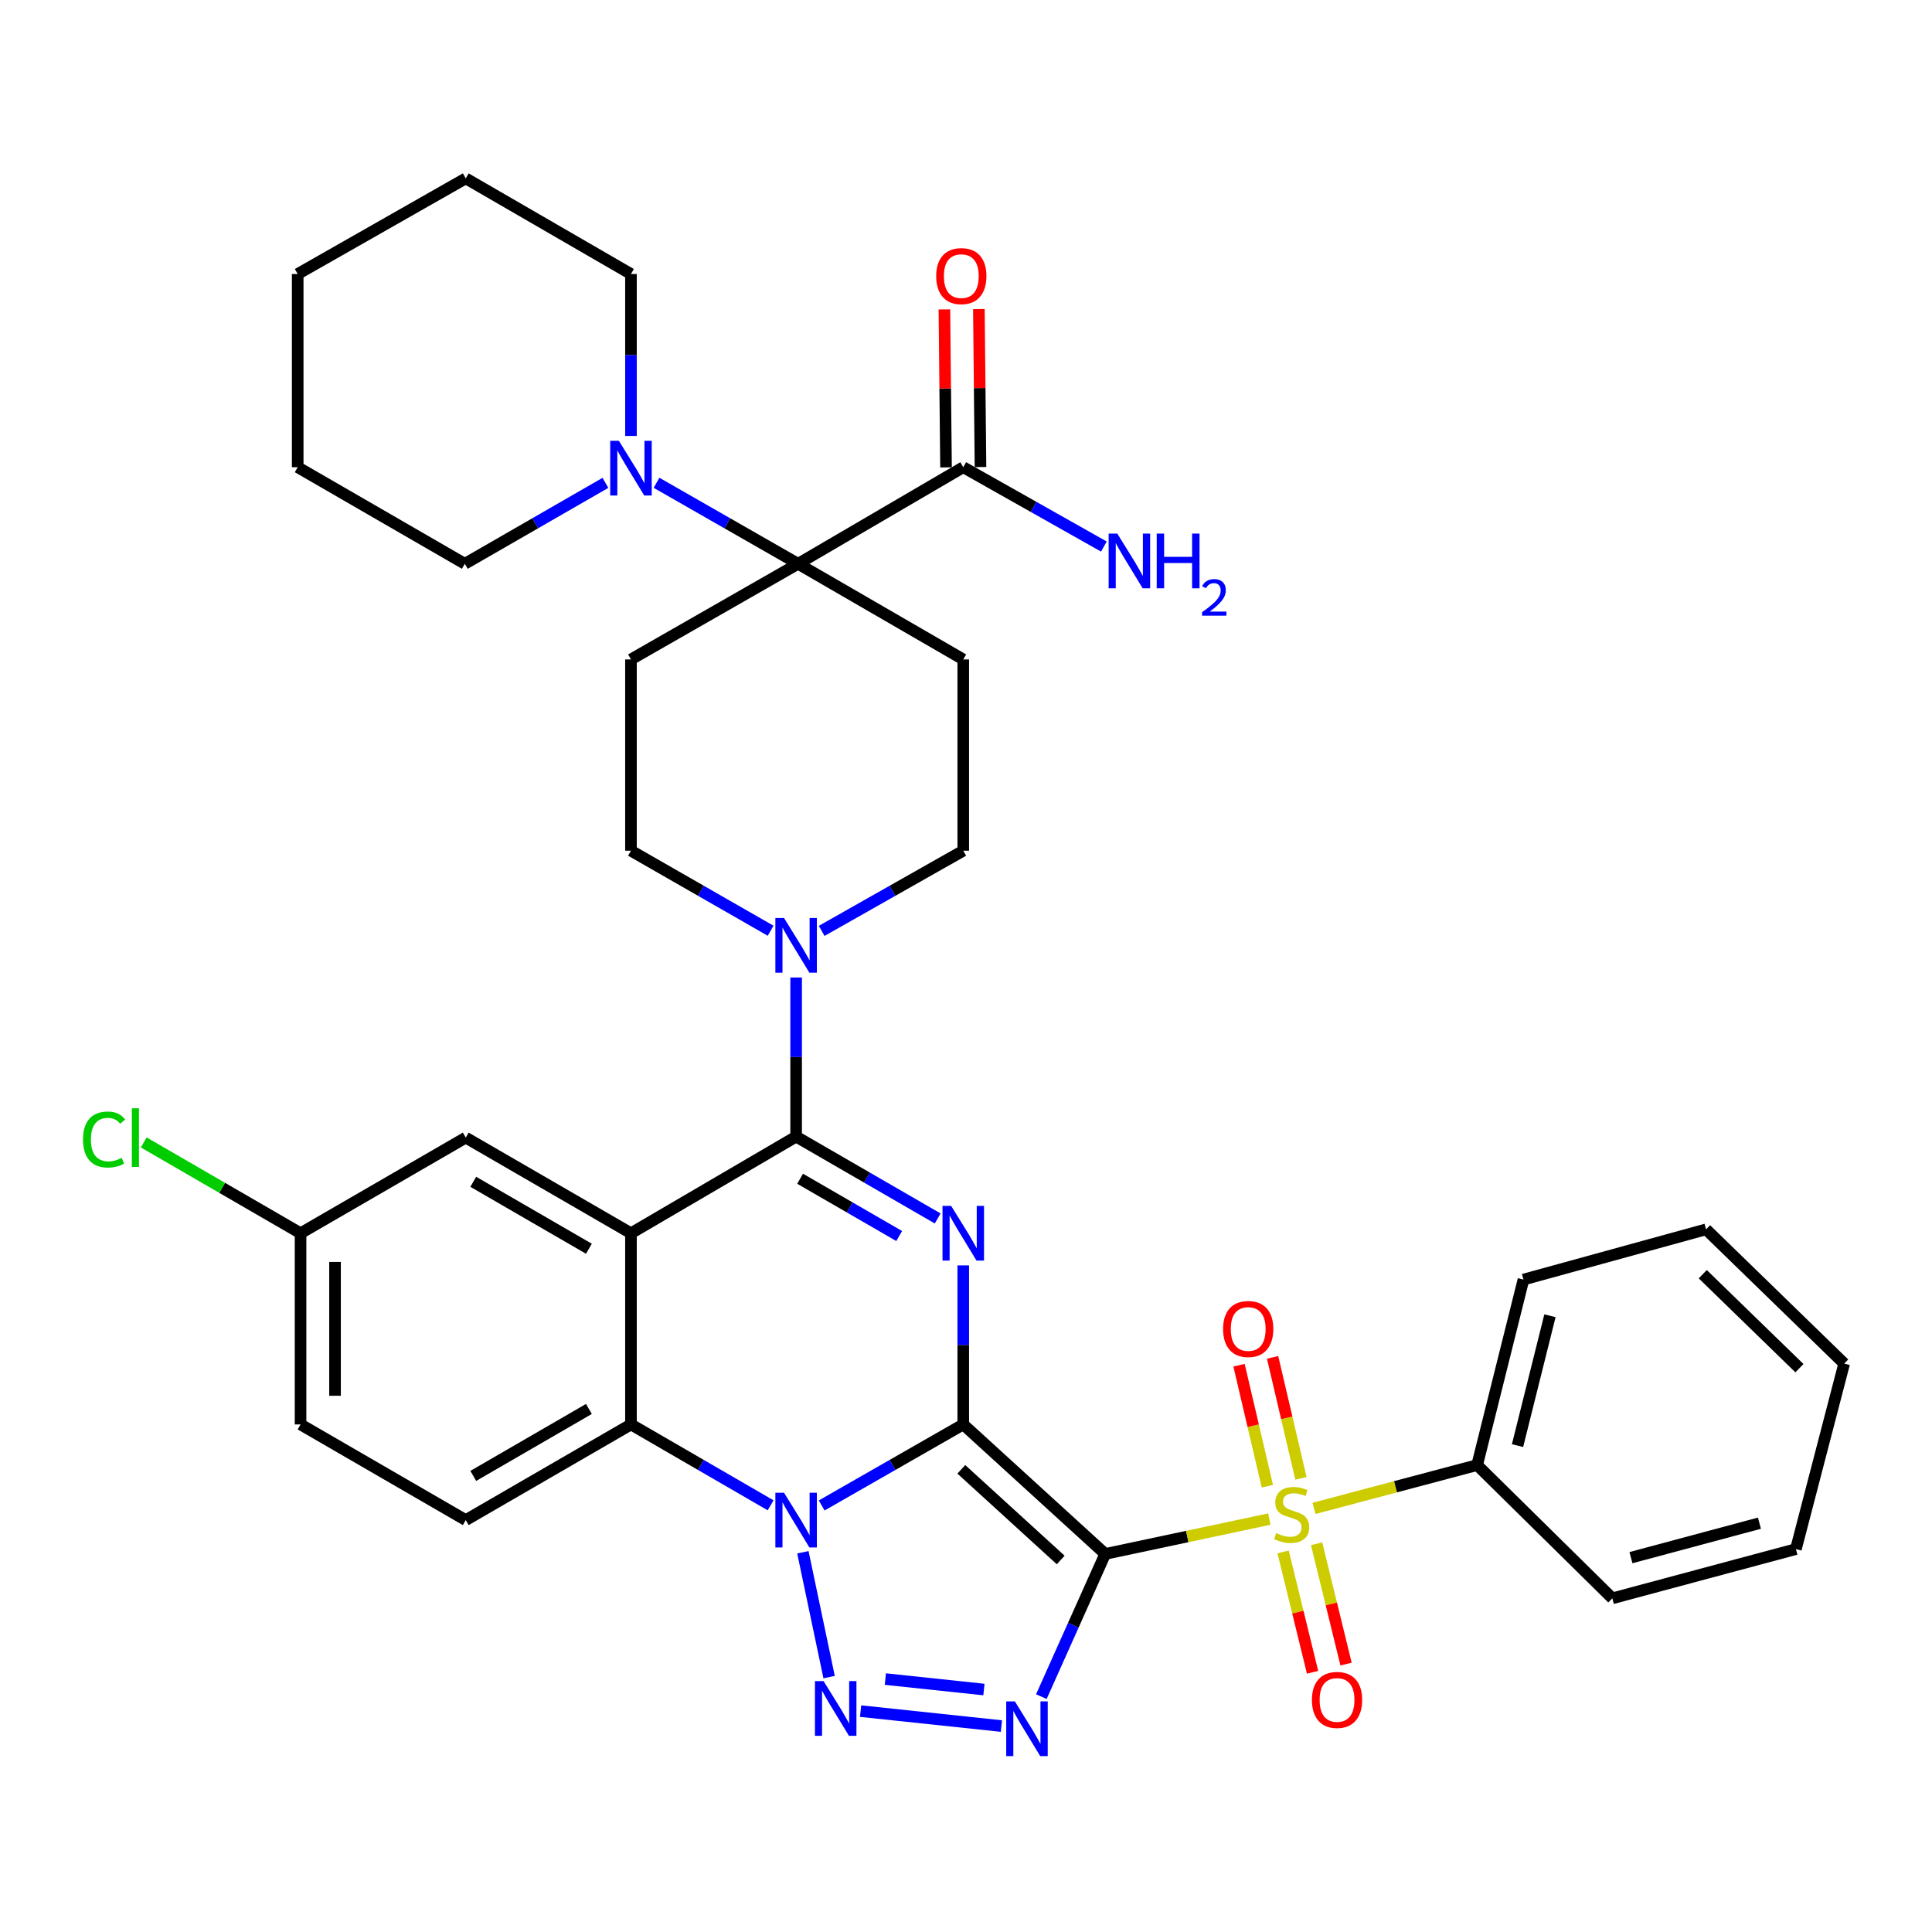 <?xml version='1.0' encoding='iso-8859-1'?>
<svg version='1.1' baseProfile='full'
              xmlns='http://www.w3.org/2000/svg'
                      xmlns:rdkit='http://www.rdkit.org/xml'
                      xmlns:xlink='http://www.w3.org/1999/xlink'
                  xml:space='preserve'
width='1000px' height='1000px' viewBox='0 0 1000 1000'>
<!-- END OF HEADER -->
<rect style='opacity:1.0;fill:#FFFFFF;stroke:none' width='1000' height='1000' x='0' y='0'> </rect>
<path class='bond-0' d='M 498.58,737.287 L 572.061,804.316' style='fill:none;fill-rule:evenodd;stroke:#000000;stroke-width:6px;stroke-linecap:butt;stroke-linejoin:miter;stroke-opacity:1' />
<path class='bond-0' d='M 497.577,760.524 L 549.014,807.443' style='fill:none;fill-rule:evenodd;stroke:#000000;stroke-width:6px;stroke-linecap:butt;stroke-linejoin:miter;stroke-opacity:1' />
<path class='bond-1' d='M 498.58,737.287 L 461.942,758.257' style='fill:none;fill-rule:evenodd;stroke:#000000;stroke-width:6px;stroke-linecap:butt;stroke-linejoin:miter;stroke-opacity:1' />
<path class='bond-1' d='M 461.942,758.257 L 425.305,779.227' style='fill:none;fill-rule:evenodd;stroke:#0000FF;stroke-width:6px;stroke-linecap:butt;stroke-linejoin:miter;stroke-opacity:1' />
<path class='bond-2' d='M 498.58,737.287 L 498.58,696.126' style='fill:none;fill-rule:evenodd;stroke:#000000;stroke-width:6px;stroke-linecap:butt;stroke-linejoin:miter;stroke-opacity:1' />
<path class='bond-2' d='M 498.58,696.126 L 498.58,654.965' style='fill:none;fill-rule:evenodd;stroke:#0000FF;stroke-width:6px;stroke-linecap:butt;stroke-linejoin:miter;stroke-opacity:1' />
<path class='bond-3' d='M 572.061,804.316 L 614.537,795.293' style='fill:none;fill-rule:evenodd;stroke:#000000;stroke-width:6px;stroke-linecap:butt;stroke-linejoin:miter;stroke-opacity:1' />
<path class='bond-3' d='M 614.537,795.293 L 657.013,786.269' style='fill:none;fill-rule:evenodd;stroke:#CCCC00;stroke-width:6px;stroke-linecap:butt;stroke-linejoin:miter;stroke-opacity:1' />
<path class='bond-4' d='M 572.061,804.316 L 555.533,841.242' style='fill:none;fill-rule:evenodd;stroke:#000000;stroke-width:6px;stroke-linecap:butt;stroke-linejoin:miter;stroke-opacity:1' />
<path class='bond-4' d='M 555.533,841.242 L 539.006,878.168' style='fill:none;fill-rule:evenodd;stroke:#0000FF;stroke-width:6px;stroke-linecap:butt;stroke-linejoin:miter;stroke-opacity:1' />
<path class='bond-5' d='M 415.571,803.451 L 429.144,868.074' style='fill:none;fill-rule:evenodd;stroke:#0000FF;stroke-width:6px;stroke-linecap:butt;stroke-linejoin:miter;stroke-opacity:1' />
<path class='bond-8' d='M 398.863,779.149 L 362.726,758.218' style='fill:none;fill-rule:evenodd;stroke:#0000FF;stroke-width:6px;stroke-linecap:butt;stroke-linejoin:miter;stroke-opacity:1' />
<path class='bond-8' d='M 362.726,758.218 L 326.588,737.287' style='fill:none;fill-rule:evenodd;stroke:#000000;stroke-width:6px;stroke-linecap:butt;stroke-linejoin:miter;stroke-opacity:1' />
<path class='bond-6' d='M 485.342,630.676 L 448.707,609.494' style='fill:none;fill-rule:evenodd;stroke:#0000FF;stroke-width:6px;stroke-linecap:butt;stroke-linejoin:miter;stroke-opacity:1' />
<path class='bond-6' d='M 448.707,609.494 L 412.073,588.312' style='fill:none;fill-rule:evenodd;stroke:#000000;stroke-width:6px;stroke-linecap:butt;stroke-linejoin:miter;stroke-opacity:1' />
<path class='bond-6' d='M 465.42,639.768 L 439.776,624.94' style='fill:none;fill-rule:evenodd;stroke:#0000FF;stroke-width:6px;stroke-linecap:butt;stroke-linejoin:miter;stroke-opacity:1' />
<path class='bond-6' d='M 439.776,624.94 L 414.132,610.113' style='fill:none;fill-rule:evenodd;stroke:#000000;stroke-width:6px;stroke-linecap:butt;stroke-linejoin:miter;stroke-opacity:1' />
<path class='bond-15' d='M 664.141,803.288 L 671.764,834.432' style='fill:none;fill-rule:evenodd;stroke:#CCCC00;stroke-width:6px;stroke-linecap:butt;stroke-linejoin:miter;stroke-opacity:1' />
<path class='bond-15' d='M 671.764,834.432 L 679.386,865.577' style='fill:none;fill-rule:evenodd;stroke:#FF0000;stroke-width:6px;stroke-linecap:butt;stroke-linejoin:miter;stroke-opacity:1' />
<path class='bond-15' d='M 681.472,799.046 L 689.094,830.19' style='fill:none;fill-rule:evenodd;stroke:#CCCC00;stroke-width:6px;stroke-linecap:butt;stroke-linejoin:miter;stroke-opacity:1' />
<path class='bond-15' d='M 689.094,830.19 L 696.717,861.335' style='fill:none;fill-rule:evenodd;stroke:#FF0000;stroke-width:6px;stroke-linecap:butt;stroke-linejoin:miter;stroke-opacity:1' />
<path class='bond-16' d='M 673.36,765.197 L 666.025,733.883' style='fill:none;fill-rule:evenodd;stroke:#CCCC00;stroke-width:6px;stroke-linecap:butt;stroke-linejoin:miter;stroke-opacity:1' />
<path class='bond-16' d='M 666.025,733.883 L 658.689,702.569' style='fill:none;fill-rule:evenodd;stroke:#FF0000;stroke-width:6px;stroke-linecap:butt;stroke-linejoin:miter;stroke-opacity:1' />
<path class='bond-16' d='M 655.988,769.266 L 648.653,737.952' style='fill:none;fill-rule:evenodd;stroke:#CCCC00;stroke-width:6px;stroke-linecap:butt;stroke-linejoin:miter;stroke-opacity:1' />
<path class='bond-16' d='M 648.653,737.952 L 641.317,706.638' style='fill:none;fill-rule:evenodd;stroke:#FF0000;stroke-width:6px;stroke-linecap:butt;stroke-linejoin:miter;stroke-opacity:1' />
<path class='bond-19' d='M 680.123,780.746 L 722.342,769.534' style='fill:none;fill-rule:evenodd;stroke:#CCCC00;stroke-width:6px;stroke-linecap:butt;stroke-linejoin:miter;stroke-opacity:1' />
<path class='bond-19' d='M 722.342,769.534 L 764.562,758.322' style='fill:none;fill-rule:evenodd;stroke:#000000;stroke-width:6px;stroke-linecap:butt;stroke-linejoin:miter;stroke-opacity:1' />
<path class='bond-38' d='M 518.33,893.403 L 445.449,885.668' style='fill:none;fill-rule:evenodd;stroke:#0000FF;stroke-width:6px;stroke-linecap:butt;stroke-linejoin:miter;stroke-opacity:1' />
<path class='bond-38' d='M 509.28,874.5 L 458.264,869.086' style='fill:none;fill-rule:evenodd;stroke:#0000FF;stroke-width:6px;stroke-linecap:butt;stroke-linejoin:miter;stroke-opacity:1' />
<path class='bond-7' d='M 412.073,588.312 L 326.588,638.331' style='fill:none;fill-rule:evenodd;stroke:#000000;stroke-width:6px;stroke-linecap:butt;stroke-linejoin:miter;stroke-opacity:1' />
<path class='bond-10' d='M 412.073,588.312 L 412.073,547.131' style='fill:none;fill-rule:evenodd;stroke:#000000;stroke-width:6px;stroke-linecap:butt;stroke-linejoin:miter;stroke-opacity:1' />
<path class='bond-10' d='M 412.073,547.131 L 412.073,505.951' style='fill:none;fill-rule:evenodd;stroke:#0000FF;stroke-width:6px;stroke-linecap:butt;stroke-linejoin:miter;stroke-opacity:1' />
<path class='bond-17' d='M 326.588,638.331 L 241.072,588.828' style='fill:none;fill-rule:evenodd;stroke:#000000;stroke-width:6px;stroke-linecap:butt;stroke-linejoin:miter;stroke-opacity:1' />
<path class='bond-17' d='M 304.821,646.347 L 244.961,611.695' style='fill:none;fill-rule:evenodd;stroke:#000000;stroke-width:6px;stroke-linecap:butt;stroke-linejoin:miter;stroke-opacity:1' />
<path class='bond-37' d='M 326.588,638.331 L 326.588,737.287' style='fill:none;fill-rule:evenodd;stroke:#000000;stroke-width:6px;stroke-linecap:butt;stroke-linejoin:miter;stroke-opacity:1' />
<path class='bond-18' d='M 326.588,737.287 L 241.072,786.8' style='fill:none;fill-rule:evenodd;stroke:#000000;stroke-width:6px;stroke-linecap:butt;stroke-linejoin:miter;stroke-opacity:1' />
<path class='bond-18' d='M 304.82,729.273 L 244.959,763.932' style='fill:none;fill-rule:evenodd;stroke:#000000;stroke-width:6px;stroke-linecap:butt;stroke-linejoin:miter;stroke-opacity:1' />
<path class='bond-9' d='M 413.084,291.819 L 326.588,341.322' style='fill:none;fill-rule:evenodd;stroke:#000000;stroke-width:6px;stroke-linecap:butt;stroke-linejoin:miter;stroke-opacity:1' />
<path class='bond-11' d='M 413.084,291.819 L 376.452,270.854' style='fill:none;fill-rule:evenodd;stroke:#000000;stroke-width:6px;stroke-linecap:butt;stroke-linejoin:miter;stroke-opacity:1' />
<path class='bond-11' d='M 376.452,270.854 L 339.819,249.888' style='fill:none;fill-rule:evenodd;stroke:#0000FF;stroke-width:6px;stroke-linecap:butt;stroke-linejoin:miter;stroke-opacity:1' />
<path class='bond-12' d='M 413.084,291.819 L 498.58,241.83' style='fill:none;fill-rule:evenodd;stroke:#000000;stroke-width:6px;stroke-linecap:butt;stroke-linejoin:miter;stroke-opacity:1' />
<path class='bond-40' d='M 413.084,291.819 L 498.58,341.322' style='fill:none;fill-rule:evenodd;stroke:#000000;stroke-width:6px;stroke-linecap:butt;stroke-linejoin:miter;stroke-opacity:1' />
<path class='bond-20' d='M 425.299,481.825 L 461.939,461.072' style='fill:none;fill-rule:evenodd;stroke:#0000FF;stroke-width:6px;stroke-linecap:butt;stroke-linejoin:miter;stroke-opacity:1' />
<path class='bond-20' d='M 461.939,461.072 L 498.58,440.318' style='fill:none;fill-rule:evenodd;stroke:#000000;stroke-width:6px;stroke-linecap:butt;stroke-linejoin:miter;stroke-opacity:1' />
<path class='bond-21' d='M 398.87,481.748 L 362.729,461.033' style='fill:none;fill-rule:evenodd;stroke:#0000FF;stroke-width:6px;stroke-linecap:butt;stroke-linejoin:miter;stroke-opacity:1' />
<path class='bond-21' d='M 362.729,461.033 L 326.588,440.318' style='fill:none;fill-rule:evenodd;stroke:#000000;stroke-width:6px;stroke-linecap:butt;stroke-linejoin:miter;stroke-opacity:1' />
<path class='bond-27' d='M 326.588,225.644 L 326.588,183.738' style='fill:none;fill-rule:evenodd;stroke:#0000FF;stroke-width:6px;stroke-linecap:butt;stroke-linejoin:miter;stroke-opacity:1' />
<path class='bond-27' d='M 326.588,183.738 L 326.588,141.833' style='fill:none;fill-rule:evenodd;stroke:#000000;stroke-width:6px;stroke-linecap:butt;stroke-linejoin:miter;stroke-opacity:1' />
<path class='bond-28' d='M 313.367,249.926 L 276.977,270.872' style='fill:none;fill-rule:evenodd;stroke:#0000FF;stroke-width:6px;stroke-linecap:butt;stroke-linejoin:miter;stroke-opacity:1' />
<path class='bond-28' d='M 276.977,270.872 L 240.587,291.819' style='fill:none;fill-rule:evenodd;stroke:#000000;stroke-width:6px;stroke-linecap:butt;stroke-linejoin:miter;stroke-opacity:1' />
<path class='bond-22' d='M 507.501,241.739 L 507.083,200.858' style='fill:none;fill-rule:evenodd;stroke:#000000;stroke-width:6px;stroke-linecap:butt;stroke-linejoin:miter;stroke-opacity:1' />
<path class='bond-22' d='M 507.083,200.858 L 506.665,159.978' style='fill:none;fill-rule:evenodd;stroke:#FF0000;stroke-width:6px;stroke-linecap:butt;stroke-linejoin:miter;stroke-opacity:1' />
<path class='bond-22' d='M 489.659,241.921 L 489.241,201.041' style='fill:none;fill-rule:evenodd;stroke:#000000;stroke-width:6px;stroke-linecap:butt;stroke-linejoin:miter;stroke-opacity:1' />
<path class='bond-22' d='M 489.241,201.041 L 488.824,160.16' style='fill:none;fill-rule:evenodd;stroke:#FF0000;stroke-width:6px;stroke-linecap:butt;stroke-linejoin:miter;stroke-opacity:1' />
<path class='bond-23' d='M 498.58,241.83 L 534.971,262.36' style='fill:none;fill-rule:evenodd;stroke:#000000;stroke-width:6px;stroke-linecap:butt;stroke-linejoin:miter;stroke-opacity:1' />
<path class='bond-23' d='M 534.971,262.36 L 571.362,282.89' style='fill:none;fill-rule:evenodd;stroke:#0000FF;stroke-width:6px;stroke-linecap:butt;stroke-linejoin:miter;stroke-opacity:1' />
<path class='bond-13' d='M 498.58,341.322 L 498.58,440.318' style='fill:none;fill-rule:evenodd;stroke:#000000;stroke-width:6px;stroke-linecap:butt;stroke-linejoin:miter;stroke-opacity:1' />
<path class='bond-14' d='M 326.588,341.322 L 326.588,440.318' style='fill:none;fill-rule:evenodd;stroke:#000000;stroke-width:6px;stroke-linecap:butt;stroke-linejoin:miter;stroke-opacity:1' />
<path class='bond-24' d='M 241.072,588.828 L 155.567,638.331' style='fill:none;fill-rule:evenodd;stroke:#000000;stroke-width:6px;stroke-linecap:butt;stroke-linejoin:miter;stroke-opacity:1' />
<path class='bond-25' d='M 241.072,786.8 L 155.567,737.287' style='fill:none;fill-rule:evenodd;stroke:#000000;stroke-width:6px;stroke-linecap:butt;stroke-linejoin:miter;stroke-opacity:1' />
<path class='bond-29' d='M 764.562,758.322 L 788.541,662.309' style='fill:none;fill-rule:evenodd;stroke:#000000;stroke-width:6px;stroke-linecap:butt;stroke-linejoin:miter;stroke-opacity:1' />
<path class='bond-29' d='M 785.47,748.243 L 802.255,681.034' style='fill:none;fill-rule:evenodd;stroke:#000000;stroke-width:6px;stroke-linecap:butt;stroke-linejoin:miter;stroke-opacity:1' />
<path class='bond-30' d='M 764.562,758.322 L 834.545,827.293' style='fill:none;fill-rule:evenodd;stroke:#000000;stroke-width:6px;stroke-linecap:butt;stroke-linejoin:miter;stroke-opacity:1' />
<path class='bond-26' d='M 155.567,638.331 L 114.984,614.827' style='fill:none;fill-rule:evenodd;stroke:#000000;stroke-width:6px;stroke-linecap:butt;stroke-linejoin:miter;stroke-opacity:1' />
<path class='bond-26' d='M 114.984,614.827 L 74.401,591.323' style='fill:none;fill-rule:evenodd;stroke:#00CC00;stroke-width:6px;stroke-linecap:butt;stroke-linejoin:miter;stroke-opacity:1' />
<path class='bond-39' d='M 155.567,638.331 L 155.567,737.287' style='fill:none;fill-rule:evenodd;stroke:#000000;stroke-width:6px;stroke-linecap:butt;stroke-linejoin:miter;stroke-opacity:1' />
<path class='bond-39' d='M 173.41,653.174 L 173.41,722.444' style='fill:none;fill-rule:evenodd;stroke:#000000;stroke-width:6px;stroke-linecap:butt;stroke-linejoin:miter;stroke-opacity:1' />
<path class='bond-32' d='M 326.588,141.833 L 241.072,92.329' style='fill:none;fill-rule:evenodd;stroke:#000000;stroke-width:6px;stroke-linecap:butt;stroke-linejoin:miter;stroke-opacity:1' />
<path class='bond-31' d='M 240.587,291.819 L 154.09,241.83' style='fill:none;fill-rule:evenodd;stroke:#000000;stroke-width:6px;stroke-linecap:butt;stroke-linejoin:miter;stroke-opacity:1' />
<path class='bond-34' d='M 788.541,662.309 L 883.056,636.308' style='fill:none;fill-rule:evenodd;stroke:#000000;stroke-width:6px;stroke-linecap:butt;stroke-linejoin:miter;stroke-opacity:1' />
<path class='bond-33' d='M 834.545,827.293 L 929.556,801.808' style='fill:none;fill-rule:evenodd;stroke:#000000;stroke-width:6px;stroke-linecap:butt;stroke-linejoin:miter;stroke-opacity:1' />
<path class='bond-33' d='M 844.174,806.237 L 910.682,788.397' style='fill:none;fill-rule:evenodd;stroke:#000000;stroke-width:6px;stroke-linecap:butt;stroke-linejoin:miter;stroke-opacity:1' />
<path class='bond-36' d='M 154.09,241.83 L 154.09,141.833' style='fill:none;fill-rule:evenodd;stroke:#000000;stroke-width:6px;stroke-linecap:butt;stroke-linejoin:miter;stroke-opacity:1' />
<path class='bond-42' d='M 241.072,92.329 L 154.09,141.833' style='fill:none;fill-rule:evenodd;stroke:#000000;stroke-width:6px;stroke-linecap:butt;stroke-linejoin:miter;stroke-opacity:1' />
<path class='bond-35' d='M 929.556,801.808 L 954.545,705.795' style='fill:none;fill-rule:evenodd;stroke:#000000;stroke-width:6px;stroke-linecap:butt;stroke-linejoin:miter;stroke-opacity:1' />
<path class='bond-41' d='M 883.056,636.308 L 954.545,705.795' style='fill:none;fill-rule:evenodd;stroke:#000000;stroke-width:6px;stroke-linecap:butt;stroke-linejoin:miter;stroke-opacity:1' />
<path class='bond-41' d='M 881.344,659.526 L 931.386,708.167' style='fill:none;fill-rule:evenodd;stroke:#000000;stroke-width:6px;stroke-linecap:butt;stroke-linejoin:miter;stroke-opacity:1' />
<path  class='atom-2' d='M 405.813 772.64
L 415.093 787.64
Q 416.013 789.12, 417.493 791.8
Q 418.973 794.48, 419.053 794.64
L 419.053 772.64
L 422.813 772.64
L 422.813 800.96
L 418.933 800.96
L 408.973 784.56
Q 407.813 782.64, 406.573 780.44
Q 405.373 778.24, 405.013 777.56
L 405.013 800.96
L 401.333 800.96
L 401.333 772.64
L 405.813 772.64
' fill='#0000FF'/>
<path  class='atom-3' d='M 492.32 624.171
L 501.6 639.171
Q 502.52 640.651, 504 643.331
Q 505.48 646.011, 505.56 646.171
L 505.56 624.171
L 509.32 624.171
L 509.32 652.491
L 505.44 652.491
L 495.48 636.091
Q 494.32 634.171, 493.08 631.971
Q 491.88 629.771, 491.52 629.091
L 491.52 652.491
L 487.84 652.491
L 487.84 624.171
L 492.32 624.171
' fill='#0000FF'/>
<path  class='atom-4' d='M 660.56 793.537
Q 660.88 793.657, 662.2 794.217
Q 663.52 794.777, 664.96 795.137
Q 666.44 795.457, 667.88 795.457
Q 670.56 795.457, 672.12 794.177
Q 673.68 792.857, 673.68 790.577
Q 673.68 789.017, 672.88 788.057
Q 672.12 787.097, 670.92 786.577
Q 669.72 786.057, 667.72 785.457
Q 665.2 784.697, 663.68 783.977
Q 662.2 783.257, 661.12 781.737
Q 660.08 780.217, 660.08 777.657
Q 660.08 774.097, 662.48 771.897
Q 664.92 769.697, 669.72 769.697
Q 673 769.697, 676.72 771.257
L 675.8 774.337
Q 672.4 772.937, 669.84 772.937
Q 667.08 772.937, 665.56 774.097
Q 664.04 775.217, 664.08 777.177
Q 664.08 778.697, 664.84 779.617
Q 665.64 780.537, 666.76 781.057
Q 667.92 781.577, 669.84 782.177
Q 672.4 782.977, 673.92 783.777
Q 675.44 784.577, 676.52 786.217
Q 677.64 787.817, 677.64 790.577
Q 677.64 794.497, 675 796.617
Q 672.4 798.697, 668.04 798.697
Q 665.52 798.697, 663.6 798.137
Q 661.72 797.617, 659.48 796.697
L 660.56 793.537
' fill='#CCCC00'/>
<path  class='atom-5' d='M 525.299 880.647
L 534.579 895.647
Q 535.499 897.127, 536.979 899.807
Q 538.459 902.487, 538.539 902.647
L 538.539 880.647
L 542.299 880.647
L 542.299 908.967
L 538.419 908.967
L 528.459 892.567
Q 527.299 890.647, 526.059 888.447
Q 524.859 886.247, 524.499 885.567
L 524.499 908.967
L 520.819 908.967
L 520.819 880.647
L 525.299 880.647
' fill='#0000FF'/>
<path  class='atom-6' d='M 426.292 870.14
L 435.572 885.14
Q 436.492 886.62, 437.972 889.3
Q 439.452 891.98, 439.532 892.14
L 439.532 870.14
L 443.292 870.14
L 443.292 898.46
L 439.412 898.46
L 429.452 882.06
Q 428.292 880.14, 427.052 877.94
Q 425.852 875.74, 425.492 875.06
L 425.492 898.46
L 421.812 898.46
L 421.812 870.14
L 426.292 870.14
' fill='#0000FF'/>
<path  class='atom-11' d='M 405.813 475.156
L 415.093 490.156
Q 416.013 491.636, 417.493 494.316
Q 418.973 496.996, 419.053 497.156
L 419.053 475.156
L 422.813 475.156
L 422.813 503.476
L 418.933 503.476
L 408.973 487.076
Q 407.813 485.156, 406.573 482.956
Q 405.373 480.756, 405.013 480.076
L 405.013 503.476
L 401.333 503.476
L 401.333 475.156
L 405.813 475.156
' fill='#0000FF'/>
<path  class='atom-12' d='M 320.328 228.156
L 329.608 243.156
Q 330.528 244.636, 332.008 247.316
Q 333.488 249.996, 333.568 250.156
L 333.568 228.156
L 337.328 228.156
L 337.328 256.476
L 333.448 256.476
L 323.488 240.076
Q 322.328 238.156, 321.088 235.956
Q 319.888 233.756, 319.528 233.076
L 319.528 256.476
L 315.848 256.476
L 315.848 228.156
L 320.328 228.156
' fill='#0000FF'/>
<path  class='atom-16' d='M 679.052 879.879
Q 679.052 873.079, 682.412 869.279
Q 685.772 865.479, 692.052 865.479
Q 698.332 865.479, 701.692 869.279
Q 705.052 873.079, 705.052 879.879
Q 705.052 886.759, 701.652 890.679
Q 698.252 894.559, 692.052 894.559
Q 685.812 894.559, 682.412 890.679
Q 679.052 886.799, 679.052 879.879
M 692.052 891.359
Q 696.372 891.359, 698.692 888.479
Q 701.052 885.559, 701.052 879.879
Q 701.052 874.319, 698.692 871.519
Q 696.372 868.679, 692.052 868.679
Q 687.732 868.679, 685.372 871.479
Q 683.052 874.279, 683.052 879.879
Q 683.052 885.599, 685.372 888.479
Q 687.732 891.359, 692.052 891.359
' fill='#FF0000'/>
<path  class='atom-17' d='M 633.068 687.884
Q 633.068 681.084, 636.428 677.284
Q 639.788 673.484, 646.068 673.484
Q 652.348 673.484, 655.708 677.284
Q 659.068 681.084, 659.068 687.884
Q 659.068 694.764, 655.668 698.684
Q 652.268 702.564, 646.068 702.564
Q 639.828 702.564, 636.428 698.684
Q 633.068 694.804, 633.068 687.884
M 646.068 699.364
Q 650.388 699.364, 652.708 696.484
Q 655.068 693.564, 655.068 687.884
Q 655.068 682.324, 652.708 679.524
Q 650.388 676.684, 646.068 676.684
Q 641.748 676.684, 639.388 679.484
Q 637.068 682.284, 637.068 687.884
Q 637.068 693.604, 639.388 696.484
Q 641.748 699.364, 646.068 699.364
' fill='#FF0000'/>
<path  class='atom-23' d='M 484.569 142.914
Q 484.569 136.114, 487.929 132.314
Q 491.289 128.514, 497.569 128.514
Q 503.849 128.514, 507.209 132.314
Q 510.569 136.114, 510.569 142.914
Q 510.569 149.794, 507.169 153.714
Q 503.769 157.594, 497.569 157.594
Q 491.329 157.594, 487.929 153.714
Q 484.569 149.834, 484.569 142.914
M 497.569 154.394
Q 501.889 154.394, 504.209 151.514
Q 506.569 148.594, 506.569 142.914
Q 506.569 137.354, 504.209 134.554
Q 501.889 131.714, 497.569 131.714
Q 493.249 131.714, 490.889 134.514
Q 488.569 137.314, 488.569 142.914
Q 488.569 148.634, 490.889 151.514
Q 493.249 154.394, 497.569 154.394
' fill='#FF0000'/>
<path  class='atom-24' d='M 578.311 276.182
L 587.591 291.182
Q 588.511 292.662, 589.991 295.342
Q 591.471 298.022, 591.551 298.182
L 591.551 276.182
L 595.311 276.182
L 595.311 304.502
L 591.431 304.502
L 581.471 288.102
Q 580.311 286.182, 579.071 283.982
Q 577.871 281.782, 577.511 281.102
L 577.511 304.502
L 573.831 304.502
L 573.831 276.182
L 578.311 276.182
' fill='#0000FF'/>
<path  class='atom-24' d='M 598.711 276.182
L 602.551 276.182
L 602.551 288.222
L 617.031 288.222
L 617.031 276.182
L 620.871 276.182
L 620.871 304.502
L 617.031 304.502
L 617.031 291.422
L 602.551 291.422
L 602.551 304.502
L 598.711 304.502
L 598.711 276.182
' fill='#0000FF'/>
<path  class='atom-24' d='M 622.244 303.508
Q 622.93 301.739, 624.567 300.763
Q 626.204 299.759, 628.474 299.759
Q 631.299 299.759, 632.883 301.291
Q 634.467 302.822, 634.467 305.541
Q 634.467 308.313, 632.408 310.9
Q 630.375 313.487, 626.151 316.55
L 634.784 316.55
L 634.784 318.662
L 622.191 318.662
L 622.191 316.893
Q 625.676 314.411, 627.735 312.563
Q 629.82 310.715, 630.824 309.052
Q 631.827 307.389, 631.827 305.673
Q 631.827 303.878, 630.929 302.875
Q 630.032 301.871, 628.474 301.871
Q 626.969 301.871, 625.966 302.479
Q 624.963 303.086, 624.25 304.432
L 622.244 303.508
' fill='#0000FF'/>
<path  class='atom-27' d='M 42.971 589.808
Q 42.971 582.768, 46.251 579.088
Q 49.571 575.368, 55.851 575.368
Q 61.691 575.368, 64.811 579.488
L 62.171 581.648
Q 59.891 578.648, 55.851 578.648
Q 51.571 578.648, 49.291 581.528
Q 47.051 584.368, 47.051 589.808
Q 47.051 595.408, 49.371 598.288
Q 51.731 601.168, 56.291 601.168
Q 59.411 601.168, 63.051 599.288
L 64.171 602.288
Q 62.691 603.248, 60.451 603.808
Q 58.211 604.368, 55.731 604.368
Q 49.571 604.368, 46.251 600.608
Q 42.971 596.848, 42.971 589.808
' fill='#00CC00'/>
<path  class='atom-27' d='M 68.251 573.648
L 71.931 573.648
L 71.931 604.008
L 68.251 604.008
L 68.251 573.648
' fill='#00CC00'/>
</svg>
